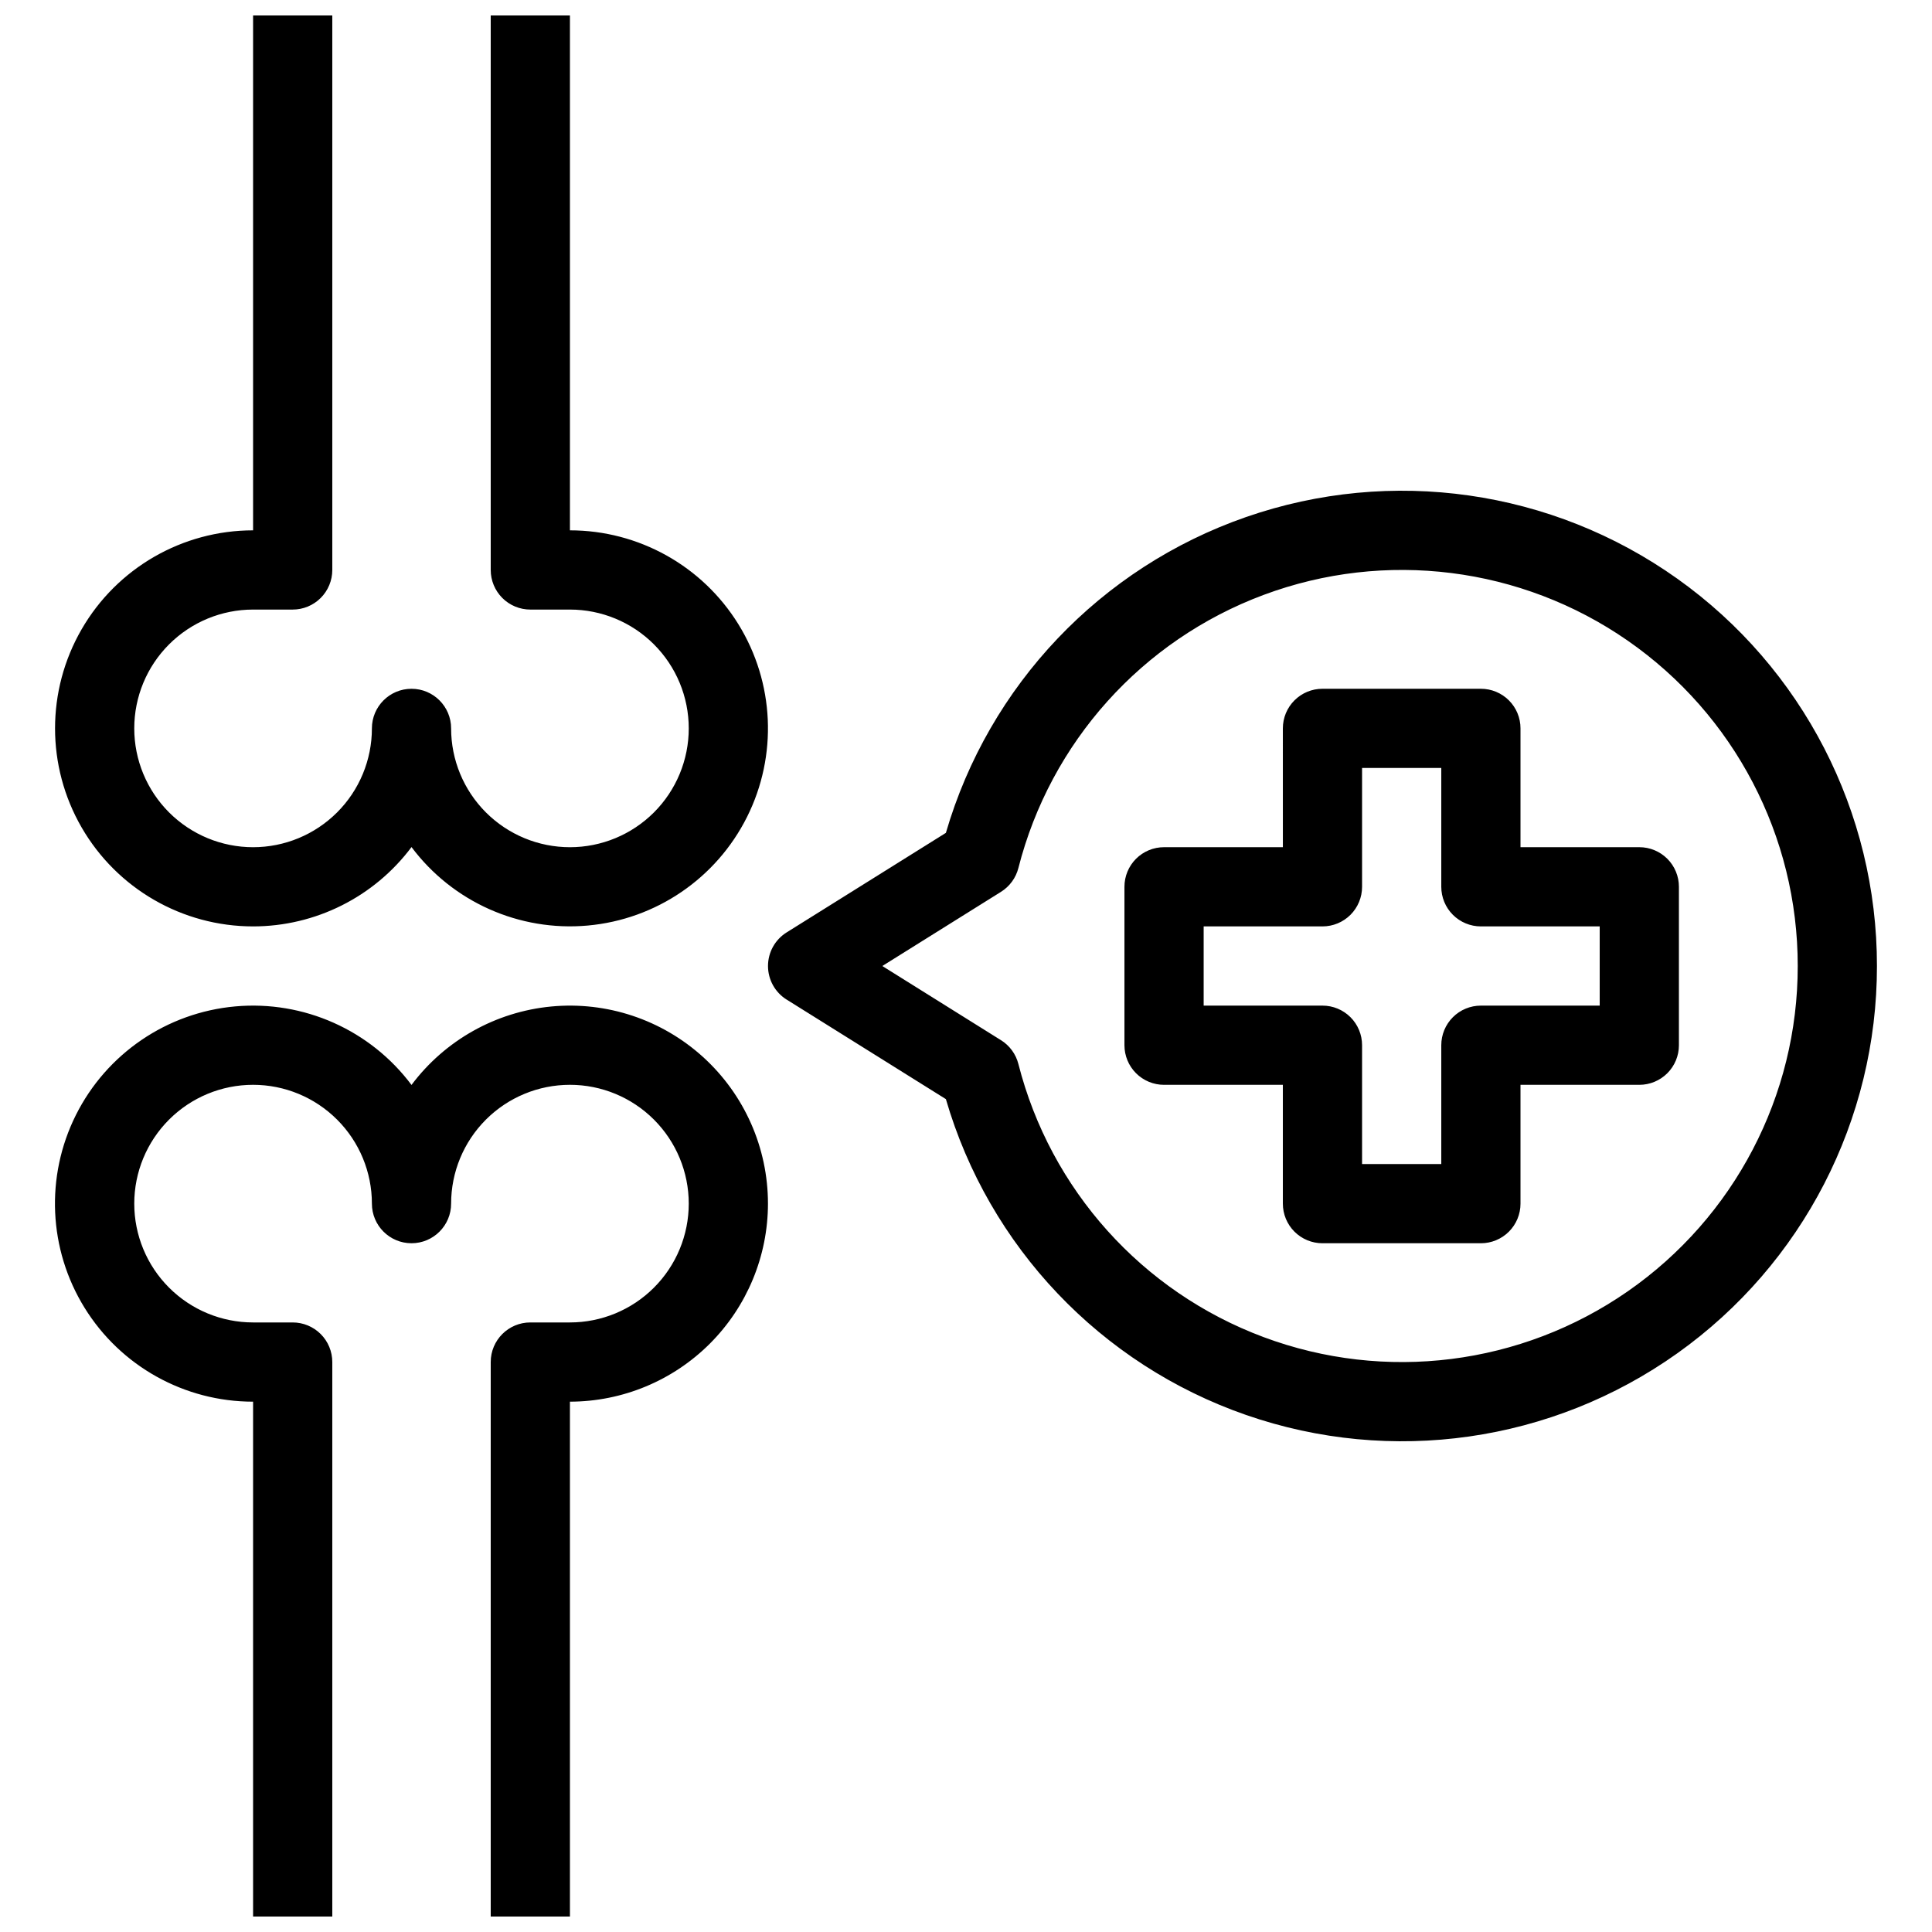 <?xml version="1.0" encoding="UTF-8"?>
<!-- Uploaded to: ICON Repo, www.iconrepo.com, Generator: ICON Repo Mixer Tools -->
<svg width="800px" height="800px" version="1.1" viewBox="144 144 512 512" xmlns="http://www.w3.org/2000/svg">
 <defs>
  <clipPath id="a">
   <path d="m158 148.09h484v503.81h-484z"/>
  </clipPath>
 </defs>
 <g clip-path="url(#a)">
  <path d="m347.52 462.98c-0.016 13.91-5.551 27.25-15.391 37.09-9.84 9.836-23.176 15.371-37.09 15.387v136.45h-20.992v-146.95c0-5.797 4.699-10.496 10.496-10.496h10.496c8.352 0 16.359-3.316 22.266-9.223 5.902-5.902 9.223-13.914 9.223-22.262 0-8.352-3.32-16.363-9.223-22.266-5.906-5.906-13.914-9.223-22.266-9.223-8.352 0-16.359 3.316-22.266 9.223-5.906 5.902-9.223 13.914-9.223 22.266 0 5.797-4.699 10.496-10.496 10.496-5.797 0-10.496-4.699-10.496-10.496 0-8.352-3.316-16.363-9.223-22.266-5.906-5.906-13.914-9.223-22.266-9.223-8.352 0-16.359 3.316-22.266 9.223-5.906 5.902-9.223 13.914-9.223 22.266 0 8.348 3.316 16.359 9.223 22.262 5.906 5.906 13.914 9.223 22.266 9.223h10.496c2.785 0 5.453 1.109 7.422 3.074 1.969 1.969 3.074 4.641 3.074 7.422v146.95h-20.992v-136.45c-18.195 0.008-35.094-9.406-44.66-24.883-9.57-15.473-10.438-34.801-2.301-51.074 8.141-16.27 24.125-27.164 42.246-28.793 18.121-1.625 35.793 6.25 46.699 20.812 8.859-11.832 22.301-19.379 37.02-20.785 14.715-1.402 29.34 3.469 40.277 13.414 10.938 9.945 17.172 24.047 17.168 38.832zm-136.45-73.473c16.523-0.004 32.082-7.793 41.984-21.023 10.906 14.555 28.574 22.426 46.688 20.797 18.117-1.629 34.098-12.523 42.234-28.789 8.137-16.266 7.266-35.59-2.293-51.059-9.562-15.473-26.457-24.891-44.645-24.887v-136.45h-20.992v146.95c0 2.781 1.105 5.453 3.074 7.422s4.637 3.074 7.422 3.074h10.496c8.352 0 16.359 3.316 22.266 9.223 5.902 5.902 9.223 13.914 9.223 22.266 0 8.352-3.32 16.359-9.223 22.266-5.906 5.902-13.914 9.223-22.266 9.223-8.352 0-16.359-3.32-22.266-9.223-5.906-5.906-9.223-13.914-9.223-22.266 0-5.797-4.699-10.496-10.496-10.496-5.797 0-10.496 4.699-10.496 10.496 0 8.352-3.316 16.359-9.223 22.266-5.906 5.902-13.914 9.223-22.266 9.223-8.352 0-16.359-3.32-22.266-9.223-5.906-5.906-9.223-13.914-9.223-22.266 0-8.352 3.316-16.363 9.223-22.266 5.906-5.906 13.914-9.223 22.266-9.223h10.496c2.785 0 5.453-1.105 7.422-3.074s3.074-4.641 3.074-7.422v-146.95h-20.992v136.45c-18.75 0-36.074 10-45.449 26.238s-9.375 36.242 0 52.48 26.699 26.242 45.449 26.242zm430.34 10.496c0.023 40.758-19.691 79.004-52.898 102.63-33.211 23.633-75.805 29.723-114.3 16.344-38.5-13.375-68.145-44.566-79.543-83.699l-42.203-26.379-0.004 0.004c-3.07-1.918-4.934-5.285-4.934-8.902 0-3.621 1.863-6.984 4.934-8.902l42.203-26.379h0.004c11.398-39.133 41.043-70.32 79.543-83.699 38.5-13.375 81.094-7.285 114.3 16.344 33.207 23.629 52.922 61.875 52.898 102.64zm-20.992 0c0.023-34.383-16.809-66.598-45.043-86.215-28.238-19.617-64.297-24.148-96.512-12.129-32.215 12.016-56.492 39.059-64.98 72.379-0.668 2.617-2.32 4.879-4.613 6.309l-31.449 19.656 31.445 19.656 0.004-0.004c2.293 1.43 3.945 3.691 4.613 6.309 8.488 33.32 32.766 60.363 64.98 72.383 32.215 12.016 68.273 7.484 96.512-12.133 28.234-19.617 45.066-51.828 45.043-86.211zm-31.488-20.992v41.984c0.004 2.781-1.105 5.453-3.07 7.422-1.969 1.969-4.641 3.074-7.426 3.074h-31.488v31.488c0.004 2.781-1.102 5.453-3.07 7.422s-4.641 3.074-7.426 3.074h-41.984c-2.781 0-5.453-1.105-7.422-3.074s-3.074-4.641-3.074-7.422v-31.488h-31.484c-2.785 0-5.457-1.105-7.426-3.074s-3.074-4.641-3.07-7.422v-41.984c-0.004-2.785 1.102-5.457 3.07-7.426 1.969-1.965 4.641-3.074 7.426-3.07h31.488l-0.004-31.488c0-2.785 1.105-5.457 3.074-7.422 1.969-1.969 4.641-3.074 7.422-3.074h41.984c2.785 0 5.457 1.105 7.426 3.074 1.969 1.965 3.074 4.637 3.07 7.422v31.488h31.488c2.785-0.004 5.457 1.105 7.426 3.07 1.965 1.969 3.074 4.641 3.07 7.426zm-20.992 10.496h-31.488c-2.781 0-5.453-1.105-7.422-3.074s-3.074-4.641-3.074-7.422v-31.488h-20.992v31.488c0.004 2.781-1.102 5.453-3.07 7.422s-4.641 3.074-7.426 3.074h-31.484v20.992h31.488-0.004c2.785-0.004 5.457 1.102 7.426 3.07s3.074 4.641 3.07 7.426v31.488h20.992v-31.488c0-2.785 1.105-5.457 3.074-7.426s4.641-3.074 7.422-3.07h31.488z"/>
 </g>
</svg>
